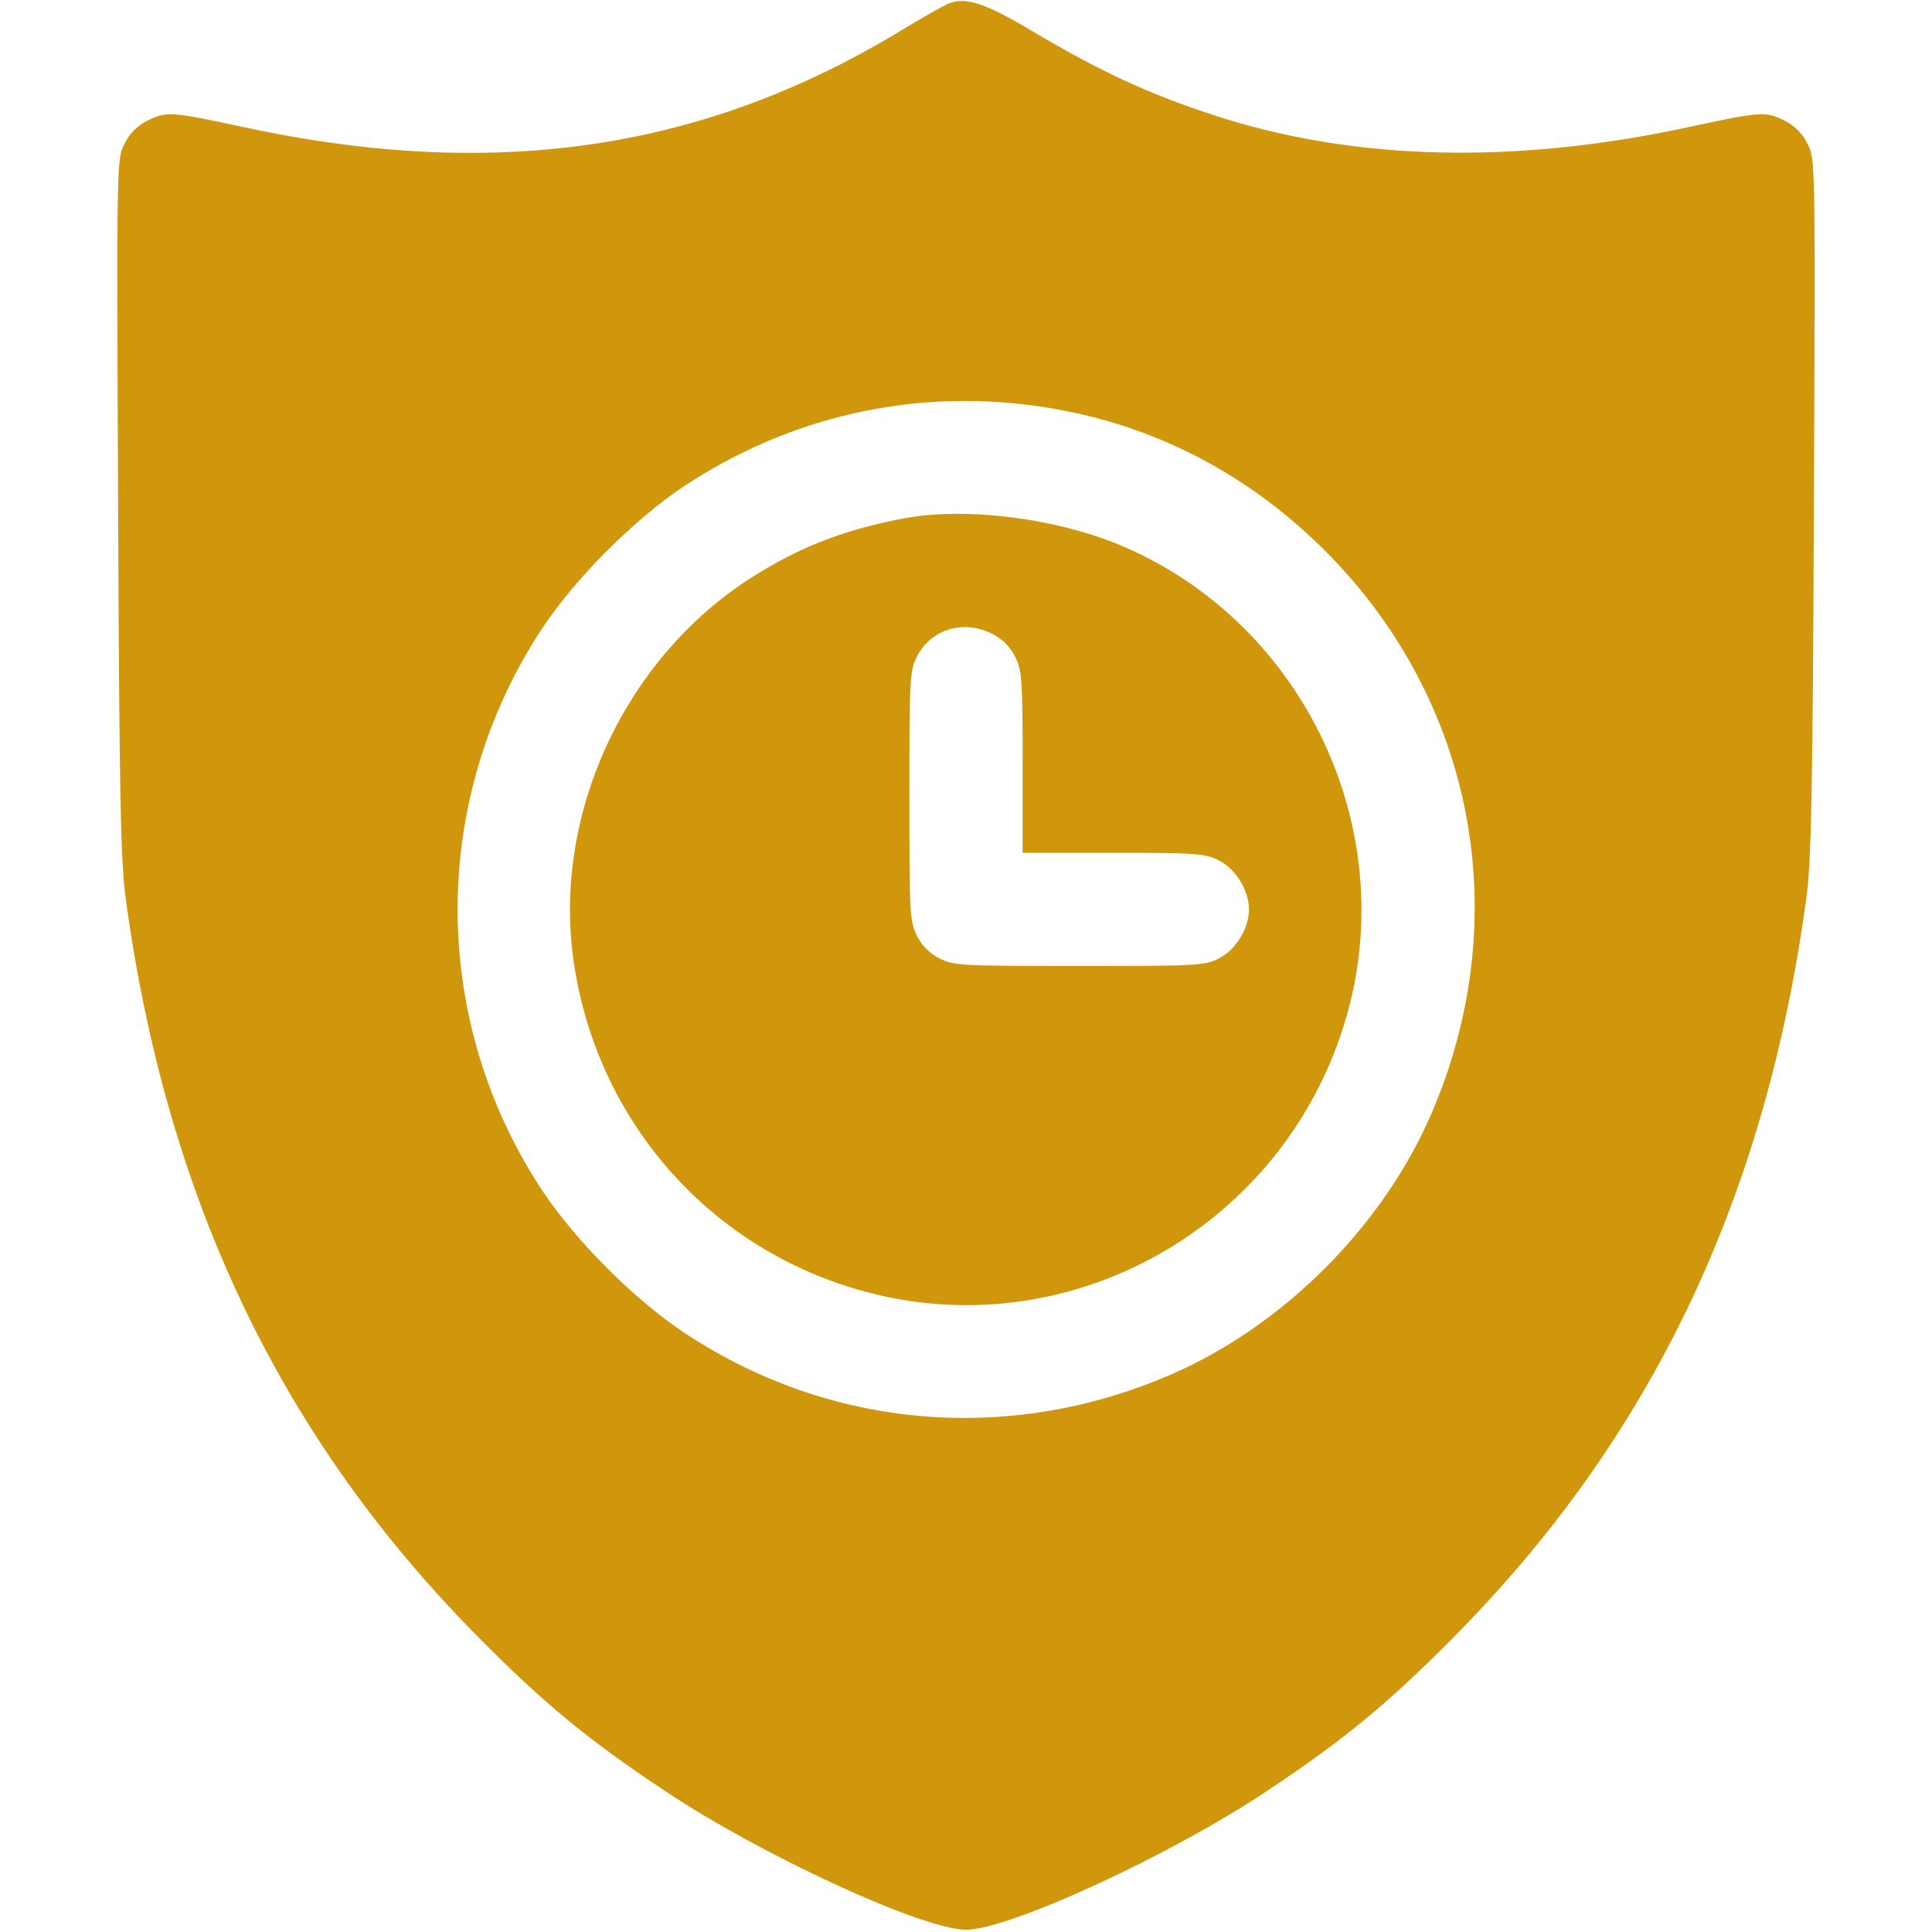 <?xml version="1.0" encoding="UTF-8"?> <svg xmlns="http://www.w3.org/2000/svg" width="400" height="400" viewBox="0 0 400 400" fill="none"><path d="M196.25 0.781C195.234 1.25 190.625 3.828 186.016 6.641C145.078 31.328 101.719 37.578 49.375 26.094C35.547 23.125 34.375 23.047 30.625 24.922C28.437 26.016 26.797 27.656 25.781 29.766C24.14 32.891 24.14 33.281 24.453 104.922C24.687 164.688 25 178.516 26.015 185.938C34.453 248.203 58.203 297.812 99.141 339.062C112.812 352.891 122.031 360.391 137.656 370.781C157.656 384.141 191.094 399.531 200 399.531C208.906 399.531 242.344 384.141 262.344 370.781C277.969 360.391 287.187 352.891 300.859 339.062C341.797 297.812 365.547 248.203 373.984 185.938C375 178.516 375.312 164.688 375.547 104.922C375.859 33.281 375.859 32.891 374.219 29.766C373.203 27.656 371.562 26.016 369.375 24.922C365.625 23.047 364.453 23.125 350.625 26.094C314.062 34.141 280.469 33.359 251.484 23.906C237.578 19.375 227.578 14.688 213.125 6.094C203.75 0.547 199.844 -0.703 196.25 0.781ZM214.062 83.984C237.187 87.109 257.5 97.266 274.297 113.984C305.312 145 313.828 189.922 296.406 230.469C286.328 253.906 265.625 274.609 242.187 284.688C208.828 299.062 171.797 295.859 141.797 276.016C131.406 269.141 119.141 256.875 112.266 246.484C88.906 211.094 88.906 165.469 112.266 130.078C119.141 119.688 131.406 107.422 141.797 100.547C163.437 86.328 188.594 80.547 214.062 83.984Z" fill="#D0970D"></path><path d="M187.031 107.344C174.219 109.766 164.766 113.594 154.688 120.156C128.828 137.187 114.297 169.297 118.828 199.453C123.672 231.875 146.484 258.047 177.734 267.031C220.859 279.531 266.172 254.141 278.75 210.547C290 171.719 270.078 129.453 232.891 113.281C219.219 107.344 200.078 104.844 187.031 107.344ZM205.469 131.25C207.5 132.266 209.141 133.906 210.156 135.937C211.563 138.75 211.719 140.469 211.719 157.812V176.562H230.469C247.813 176.562 249.531 176.719 252.344 178.125C255.859 179.922 258.594 184.375 258.594 188.281C258.594 192.187 255.859 196.641 252.344 198.437C249.453 199.922 247.813 200 223.438 200C199.063 200 197.422 199.922 194.531 198.437C192.5 197.422 190.859 195.781 189.844 193.75C188.359 190.859 188.281 189.219 188.281 164.844C188.281 140.469 188.359 138.828 189.844 135.937C192.734 130.234 199.531 128.203 205.469 131.25Z" fill="#D0970D"></path></svg> 